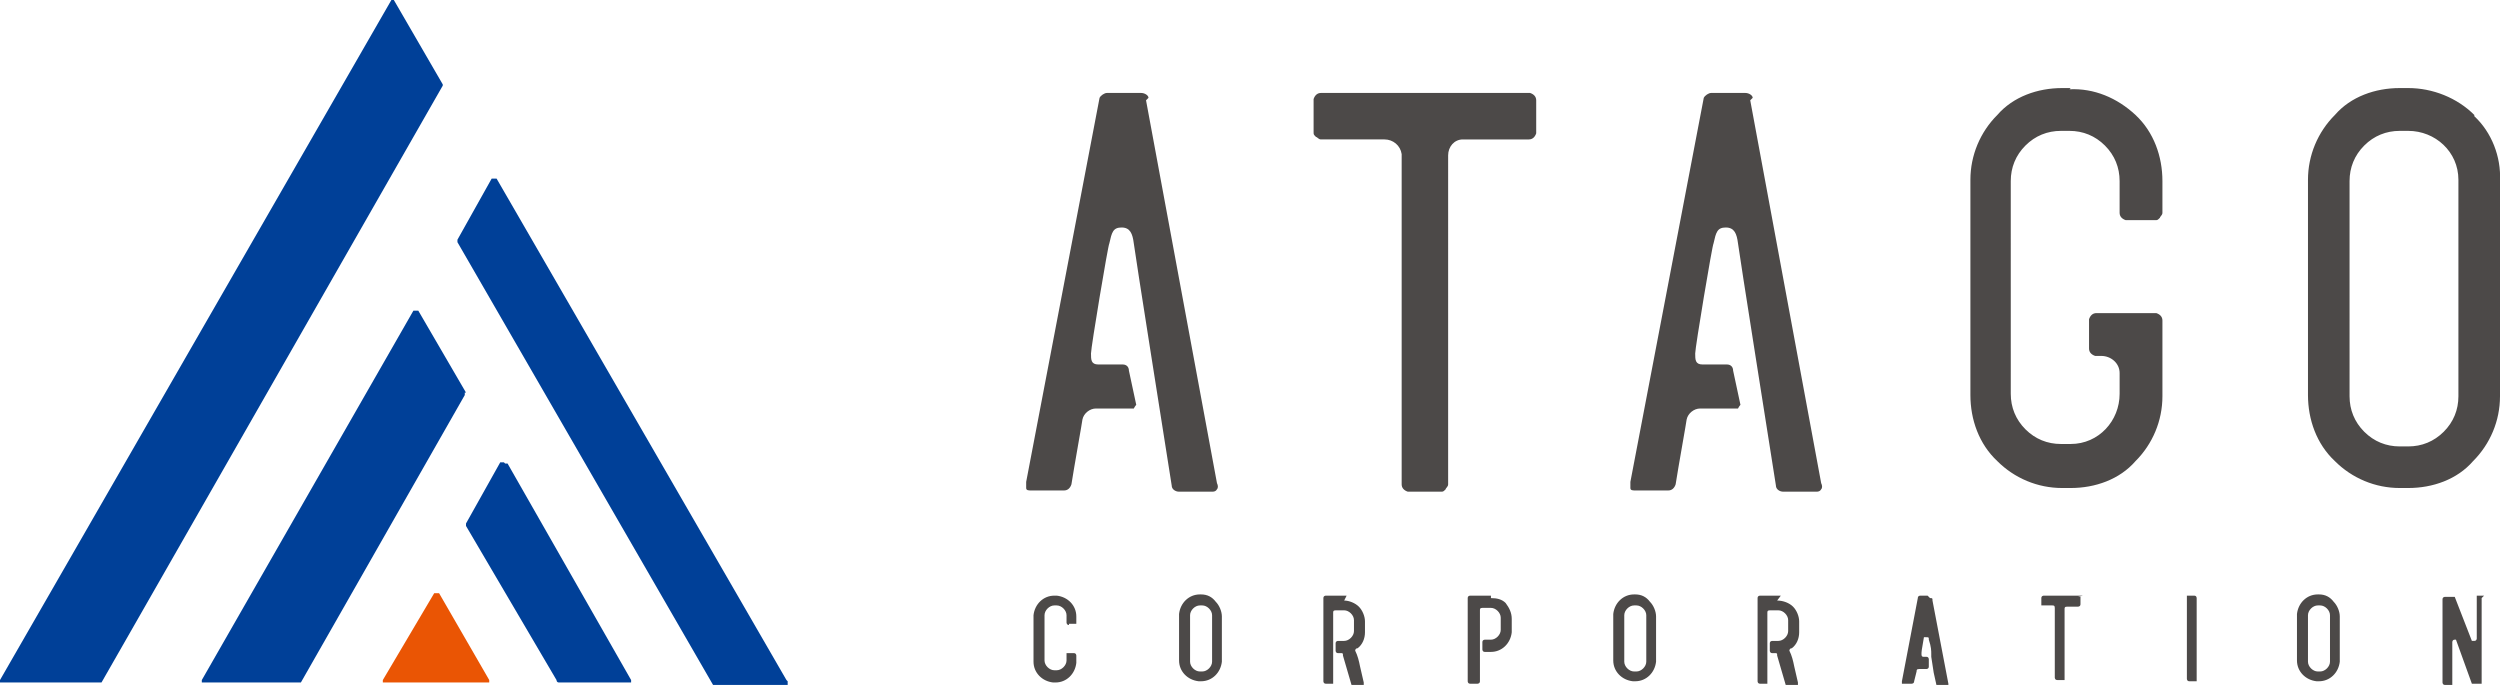 <?xml version="1.0" encoding="UTF-8"?>
<svg xmlns="http://www.w3.org/2000/svg" id="_レイヤー_1" data-name="レイヤー 1" version="1.1" viewBox="0 0 204.4 56">
  <defs>
    <style>
      .cls-1 {
        fill: #4c4948;
      }

      .cls-1, .cls-2, .cls-3 {
        stroke-width: 0px;
      }

      .cls-2 {
        fill: #004098;
      }

      .cls-3 {
        fill: #ea5504;
      }
    </style>
  </defs>
  <path class="cls-2" d="M38.1,32.1l-3.9-6.7c0,0,0,0-.2,0s0,0-.2,0l-17.3,30.2v.2q0,0,0,0h7.9q0,0,.2,0l13.4-23.5c0,0,0-.2,0-.2ZM36.2,6.9L32.2,0q0,0,0,0t-.2,0L0,55.6v.2q0,0,.2,0h7.9c0,0,.2,0,.2,0L36.2,7h0ZM41.2,37.8h0c-.2,0-.2,0-.3,0h0c0,0-2.8,5-2.8,5v.2l7.4,12.6c0,0,0,.2.2.2h5.7c0,0,.2,0,.2,0v-.2l-10.1-17.7s-.1,0-.2,0c0,0,0,0,0,0h0Z"></path>
  <path class="cls-3" d="M35.9,48.5c0,0,0,0-.2,0,0,0-.2,0-.2,0h0c0,0-4.2,7.1-4.2,7.1v.2c0,0,0,0,.2,0h8.5s0,0,0,0c0,0,0,0,0,0v-.2l-4.1-7.1Z"></path>
  <path class="cls-2" d="M64.3,55.6L40.6,14.6c0,0,0,0-.2,0,0,0,0,0,0,0,0,0,0,0,0,0h0c0,0-.2,0-.2,0h0c0,0-2.8,5-2.8,5v.2l20.9,36.2c0,0,0,0,.2,0h5.9q0,0,0,0v-.3Z"></path>
  <path class="cls-1" d="M125,7.6h-17c-.3,0-.5.2-.6.5,0,0,0,0,0,0v2.7c0,.2,0,.2.2.4.1,0,.2.2.4.2h5.2c.7,0,1.3.5,1.4,1.2,0,0,0,.1,0,.2v26.8c0,.3.2.5.5.6,0,0,0,0,0,0h2.7c.2,0,.2,0,.4-.2,0-.1.2-.2.2-.4V12.7c0-.7.5-1.3,1.2-1.3,0,0,0,0,.1,0h5.3c.3,0,.5-.2.6-.5,0,0,0,0,0,0v-2.7c0-.3-.2-.5-.5-.6,0,0,0,0,0,0h0ZM202.3,9.4c-1.4-1.4-3.4-2.2-5.4-2.2h-.7c-2,0-4,.7-5.3,2.2-1.4,1.4-2.2,3.3-2.2,5.3v17.6c0,2,.7,4,2.2,5.4,1.4,1.4,3.3,2.2,5.3,2.2h.7c2,0,4-.7,5.3-2.2,1.4-1.4,2.2-3.3,2.2-5.3V14.8c.1-2-.7-4-2.1-5.3h0ZM201,32.4c0,1.1-.4,2.1-1.2,2.9-.8.8-1.8,1.2-2.9,1.2h-.7c-1.1,0-2.1-.4-2.9-1.2-.8-.8-1.2-1.8-1.2-2.9V14.8c0-1.1.4-2.1,1.2-2.9.8-.8,1.8-1.2,2.9-1.2h.7c2.2,0,4.1,1.7,4.1,4,0,0,0,0,0,.1v17.6h0ZM169.3,7.2h-.7c-2,0-4,.7-5.3,2.2-1.4,1.4-2.2,3.3-2.2,5.3v17.6c0,2,.7,4,2.2,5.4,1.4,1.4,3.3,2.2,5.3,2.2h.7c2,0,4-.7,5.3-2.2,1.4-1.4,2.2-3.3,2.2-5.3v-6.2c0-.3-.2-.5-.5-.6,0,0,0,0,0,0h-4.9c-.3,0-.5.2-.6.5,0,0,0,0,0,0v2.4c0,.3.2.5.5.6,0,0,0,0,0,0h.5c.8,0,1.5.6,1.5,1.4,0,0,0,0,0,0v1.7c0,2.2-1.7,4.1-4,4.1,0,0,0,0-.1,0h-.7c-1.1,0-2.1-.4-2.9-1.2-.8-.8-1.2-1.8-1.2-2.9V14.8c0-1.1.4-2.1,1.2-2.9.8-.8,1.8-1.2,2.9-1.2h.7c1.1,0,2.1.4,2.9,1.2.8.8,1.2,1.8,1.2,2.9v2.6c0,.3.2.5.5.6,0,0,0,0,0,0h2.4c.2,0,.2,0,.4-.2,0-.1.2-.2.2-.4v-2.6c0-2-.7-4-2.2-5.4-1.5-1.4-3.4-2.2-5.4-2.1ZM143.3,8c0-.2-.3-.4-.6-.4h-2.8c-.2,0-.5.2-.6.4l-6,31.4c0,.2,0,.3,0,.5,0,.2.2.2.4.2h2.7c.3,0,.5-.2.6-.5.2-1.3.9-5.2.9-5.3.1-.5.6-.9,1.1-.9h2.7c0,0,.2,0,.2,0,0,0,0,0,.2,0,0,0,.1-.2.2-.3l-.6-2.8c0-.3-.2-.5-.5-.5h-2c-.6,0-.6-.4-.6-.9s1.4-8.9,1.5-9c.2-.9.3-1.3,1-1.3s.9.5,1,1.3c0,.2,2.8,17.9,3.1,19.8,0,.3.3.5.6.5h2.7c.1,0,.3,0,.4-.2.1-.1.1-.3,0-.5l-5.8-31.3h0ZM93.9,8c0-.2-.3-.4-.6-.4h-2.8c-.2,0-.5.2-.6.4l-6,31.4c0,.2,0,.3,0,.5,0,.2.2.2.4.2h2.7c.3,0,.5-.2.6-.5.2-1.3.9-5.2.9-5.3.1-.5.6-.9,1.1-.9h2.7c0,0,.2,0,.2,0,0,0,0,0,.2,0,0,0,.1-.2.2-.3l-.6-2.8c0-.3-.2-.5-.5-.5h-2c-.6,0-.6-.4-.6-.9s1.4-8.9,1.5-9c.2-.9.3-1.3,1-1.3s.9.5,1,1.3c0,.2,2.8,17.9,3.1,19.8,0,.3.3.5.6.5h2.7c.1,0,.3,0,.4-.2.1-.1.1-.3,0-.5l-5.8-31.3h0ZM170.3,48.7h-3.2c0,0-.2,0-.2.2v.6q0,0,0,0h0c0,0,.9,0,.9,0,.1,0,.2,0,.2.2,0,0,0,0,0,0v5.7c0,0,0,.2.2.2h.6q0,0,0,0h0v-5.8c0-.1,0-.2.2-.2,0,0,0,0,0,0h.9c0,0,.2,0,.2-.2v-.6q0,0,0,0s0,0-.2,0h0ZM179.4,48.7h-.6q0,0,0,0h0v6.8c0,0,0,.2.2.2h.6q0,0,0,0h0v-6.8c0,0,0-.2-.2-.2h0ZM157.6,48.7h-.6c0,0-.2,0-.2.2l-1.3,6.8v.2s0,0,.2,0h.6c0,0,.2,0,.2-.2l.2-.8c0-.1,0-.2.2-.2,0,0,0,0,0,0h.6c0,0,.2,0,.2-.2h0c0,0,0-.6,0-.6,0,0,0-.2-.2-.2h-.2c-.1,0-.2,0-.2-.2,0,0,0,0,0,0h0c0-.2,0-.3.2-1.4,0,0,0,0,.2,0,.2,0,.2,0,.2.2.2.6.2.9.2,1.2v.2l.2,1.3h0c0,0,.2.9.2.9,0,0,0,.2.2.2h.6q0,0,.2,0s0-.1,0-.2c0,0,0,0,0,0l-1.3-6.8c0-.2,0-.2-.2-.2h0ZM145.6,48.7h-1.7c0,0-.2,0-.2.2v6.8c0,0,0,.2.2.2h.6s0,0,0,0c0,0,0,0,0,0h0v-5.8c0-.1,0-.2.2-.2,0,0,0,0,0,0h.7c.4,0,.8.4.8.8v.9c0,.4-.4.8-.8.8h-.5c0,0-.2,0-.2.2v.6c0,0,0,.2.2.2h.2c.2,0,.2,0,.2.2l.7,2.4c0,0,0,0,.2,0h.6q0,0,.2,0v-.2l-.3-1.3c-.1-.5-.2-.9-.4-1.3,0,0,0-.2.2-.2.4-.3.6-.8.6-1.3v-.9c0-.4-.2-.9-.5-1.2-.3-.3-.8-.5-1.3-.5h0ZM203.1,48.7h-.6q0,0,0,0h0v3.5c0,0,0,.2-.2.2q0,0-.2,0l-1.4-3.6c0,0,0,0-.2,0h-.6c0,0-.2,0-.2.2v6.8c0,0,0,.2.2.2h.6s0,0,0,0c0,0,0,0,0,0h0v-3.5c0,0,0-.2.2-.2,0,0,.1,0,.1,0l1.3,3.6c0,0,0,0,.2,0h.6q0,0,0,0h0v-6.8c0,0,0-.2,0-.2h0ZM189.7,48.6h-.2c-.9,0-1.6.7-1.7,1.6,0,0,0,0,0,0v3.8c0,.9.7,1.6,1.6,1.7,0,0,0,0,0,0h.2c.9,0,1.6-.7,1.7-1.6,0,0,0,0,0,0v-3.7c0-.4-.2-.9-.5-1.2-.3-.4-.7-.6-1.2-.6h0ZM190.5,54.1c0,.4-.4.8-.8.8h-.2c-.4,0-.8-.4-.8-.8v-3.8c0-.4.4-.8.8-.8h.2c.4,0,.8.4.8.8v3.8ZM98.3,48.6h-.2c-.9,0-1.6.7-1.7,1.6,0,0,0,0,0,0v3.8c0,.9.7,1.6,1.6,1.7,0,0,0,0,0,0h.2c.9,0,1.6-.7,1.7-1.6,0,0,0,0,0,0v-3.7c0-.4-.2-.9-.5-1.2-.3-.4-.7-.6-1.2-.6h0ZM99.1,54.1c0,.4-.4.8-.8.8h-.2c-.4,0-.8-.4-.8-.8v-3.8c0-.4.4-.8.8-.8h.2c.4,0,.8.4.8.8v3.8ZM87.4,51h.6q0,0,0,0h0v-.6c0-.9-.7-1.6-1.6-1.7,0,0,0,0,0,0h-.2c-.9,0-1.6.7-1.7,1.6,0,0,0,0,0,0v3.8c0,.9.7,1.6,1.6,1.7,0,0,0,0,0,0h.2c.9,0,1.6-.7,1.7-1.6,0,0,0,0,0,0v-.6c0,0,0-.2-.2-.2h-.6q0,0,0,0h0v.6c0,.4-.4.8-.8.8h-.2c-.4,0-.8-.4-.8-.8v-3.7c0-.4.4-.8.8-.8h.2c.4,0,.8.4.8.8v.6c0,0,0,.2.2.2h0ZM110.1,48.7h-1.7c0,0-.2,0-.2.2v6.8c0,0,0,.2.2.2h.6q0,0,0,0h0v-5.8c0-.1,0-.2.2-.2,0,0,0,0,0,0h.7c.4,0,.8.4.8.8v.9c0,.4-.4.8-.8.8h-.5c0,0-.2,0-.2.2v.6c0,0,0,.2.2.2h.2c.2,0,.2,0,.2.2l.7,2.4c0,0,0,0,.2,0h.6q0,0,.2,0c0,0,0,0,0-.2l-.3-1.3c-.1-.5-.2-.9-.4-1.3,0,0,0-.2.2-.2.4-.3.6-.8.6-1.3v-.9c0-.4-.2-.9-.5-1.2-.3-.3-.8-.5-1.2-.5h0ZM121.9,48.7h-1.7c0,0-.2,0-.2.2v6.8c0,0,0,.2.2.2h.6c0,0,.2,0,.2-.2v-5.8c0-.1,0-.2.2-.2,0,0,0,0,0,0h.7c.4,0,.8.4.8.8v1c0,.4-.4.8-.8.8h-.5c0,0-.2,0-.2.2v.6c0,0,0,.2.2.2h.5c.9,0,1.6-.7,1.7-1.6,0,0,0,0,0,0v-1.1c0-.5-.2-.9-.5-1.3-.3-.3-.7-.4-1.2-.4h0ZM133.8,48.6h-.2c-.9,0-1.6.7-1.7,1.6,0,0,0,0,0,0v3.8c0,.9.7,1.6,1.6,1.7,0,0,0,0,0,0h.2c.9,0,1.6-.7,1.7-1.6,0,0,0,0,0,0v-3.7c0-.4-.2-.9-.5-1.2-.3-.4-.7-.6-1.2-.6h0ZM134.6,54.1c0,.4-.4.8-.8.8h-.2c-.4,0-.8-.4-.8-.8v-3.8c0-.4.4-.8.8-.8h.2c.4,0,.8.4.8.8v3.8Z"></path>
</svg>
